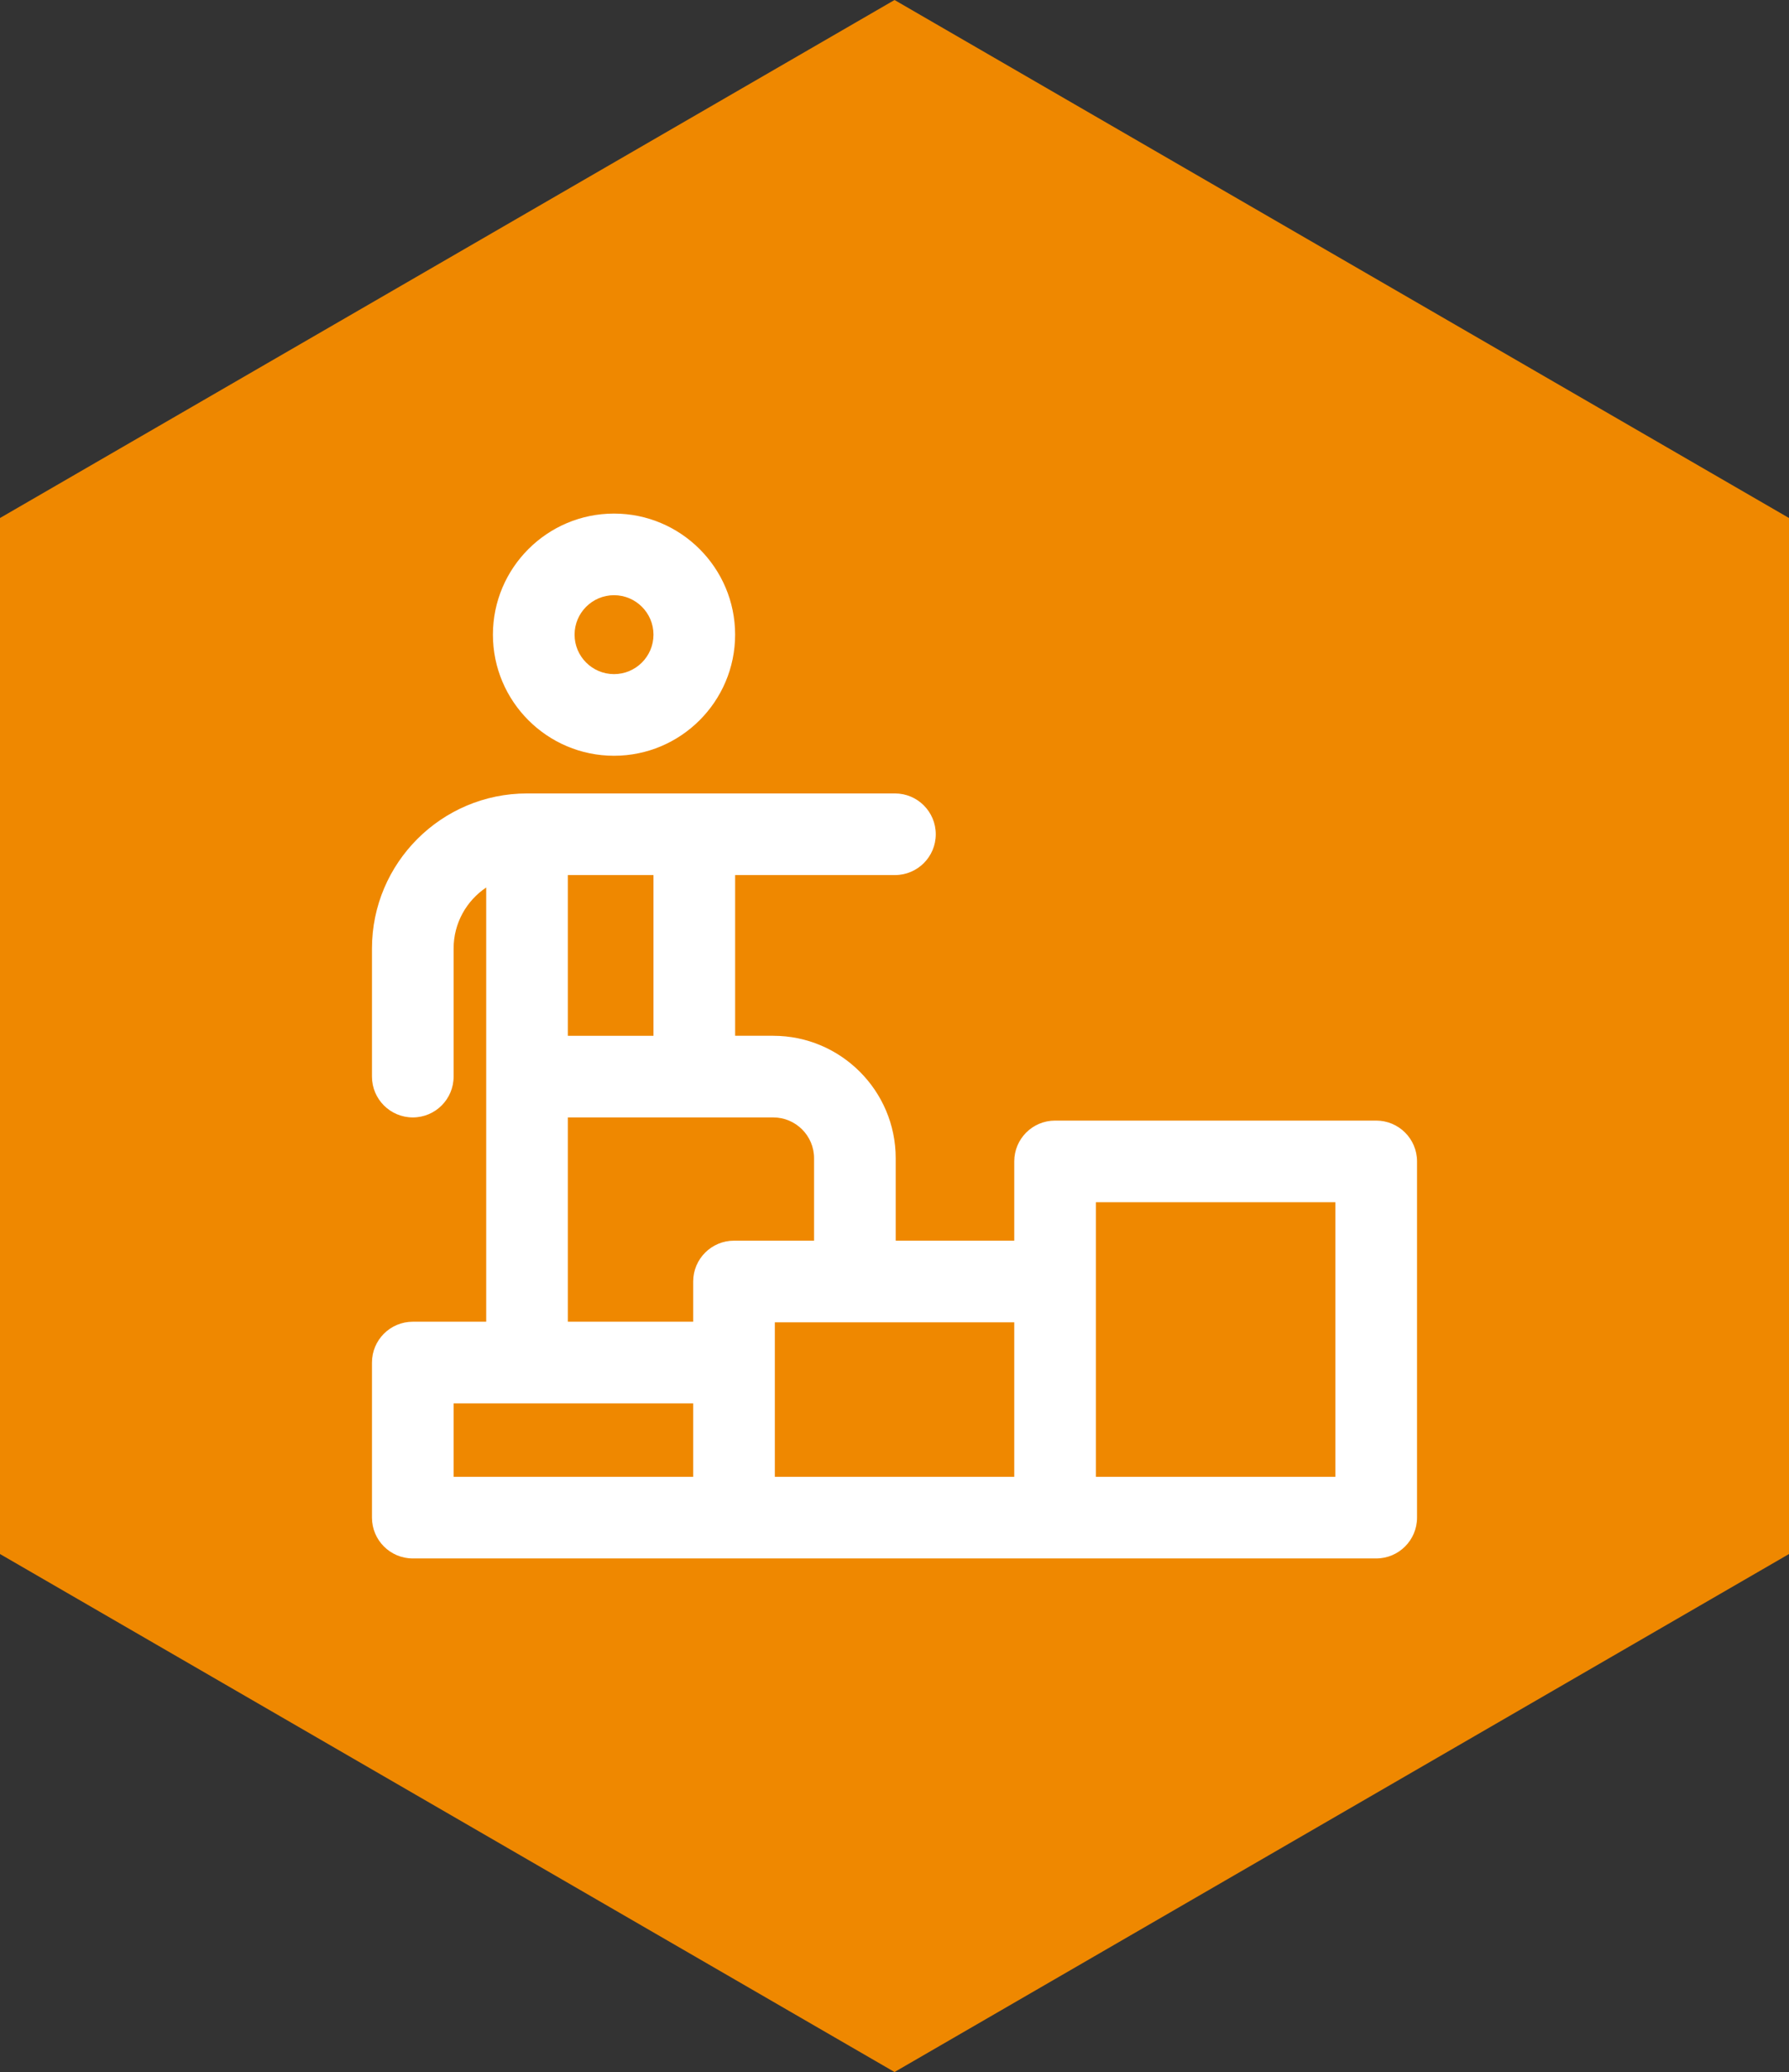 <?xml version="1.0" encoding="UTF-8"?> <svg xmlns="http://www.w3.org/2000/svg" width="101" height="117" viewBox="0 0 101 117" fill="none"><rect x="0" y="0" width="101" height="117" fill="#333333" stroke="none"/><path d="M101 87.75V29.25L50.502 0L0 29.25V87.75L50.502 117L101 87.75Z" fill="#EF8800"></path><g clip-path="url(#clip0_3901_2)"><path d="M77.695 63.276H59.565C58.292 63.276 57.261 64.307 57.261 65.58V70.056H50.568V65.401C50.568 61.589 47.466 58.487 43.654 58.487H41.503V49.412H50.526C51.798 49.412 52.83 48.38 52.83 47.108C52.83 45.835 51.798 44.803 50.526 44.803H29.753C24.927 44.803 21 48.73 21 53.556V60.792C21 62.065 22.032 63.097 23.305 63.097C24.578 63.097 25.609 62.065 25.609 60.792V53.556C25.609 52.123 26.34 50.858 27.449 50.114V74.633H23.305C22.032 74.633 21 75.665 21 76.938V85.695C21 86.968 22.032 88 23.305 88H77.695C78.968 88 80 86.968 80 85.695V65.58C80 64.307 78.968 63.276 77.695 63.276ZM36.893 58.488H32.058V49.412H36.893V58.488ZM32.058 63.097H43.654C44.925 63.097 45.959 64.131 45.959 65.402V70.056H41.44C40.167 70.056 39.135 71.088 39.135 72.361V74.633H32.058V63.097ZM39.135 83.391H25.609V79.242H39.135V83.391ZM43.744 83.391V74.666H57.261V83.391H43.744ZM75.391 83.391H61.87V67.885H75.391V83.391Z" fill="white"></path><path d="M34.665 42.675C38.435 42.675 41.502 39.607 41.502 35.837C41.502 32.067 38.435 29 34.665 29C30.895 29 27.828 32.067 27.828 35.837C27.828 39.607 30.895 42.675 34.665 42.675ZM34.665 33.609C35.894 33.609 36.893 34.609 36.893 35.837C36.893 37.066 35.894 38.065 34.665 38.065C33.437 38.065 32.438 37.066 32.438 35.837C32.438 34.609 33.437 33.609 34.665 33.609Z" fill="white"></path></g><defs><clipPath id="clip0_3901_2"><rect width="59" height="59" fill="white" transform="translate(21 29)"></rect></clipPath></defs></svg> 